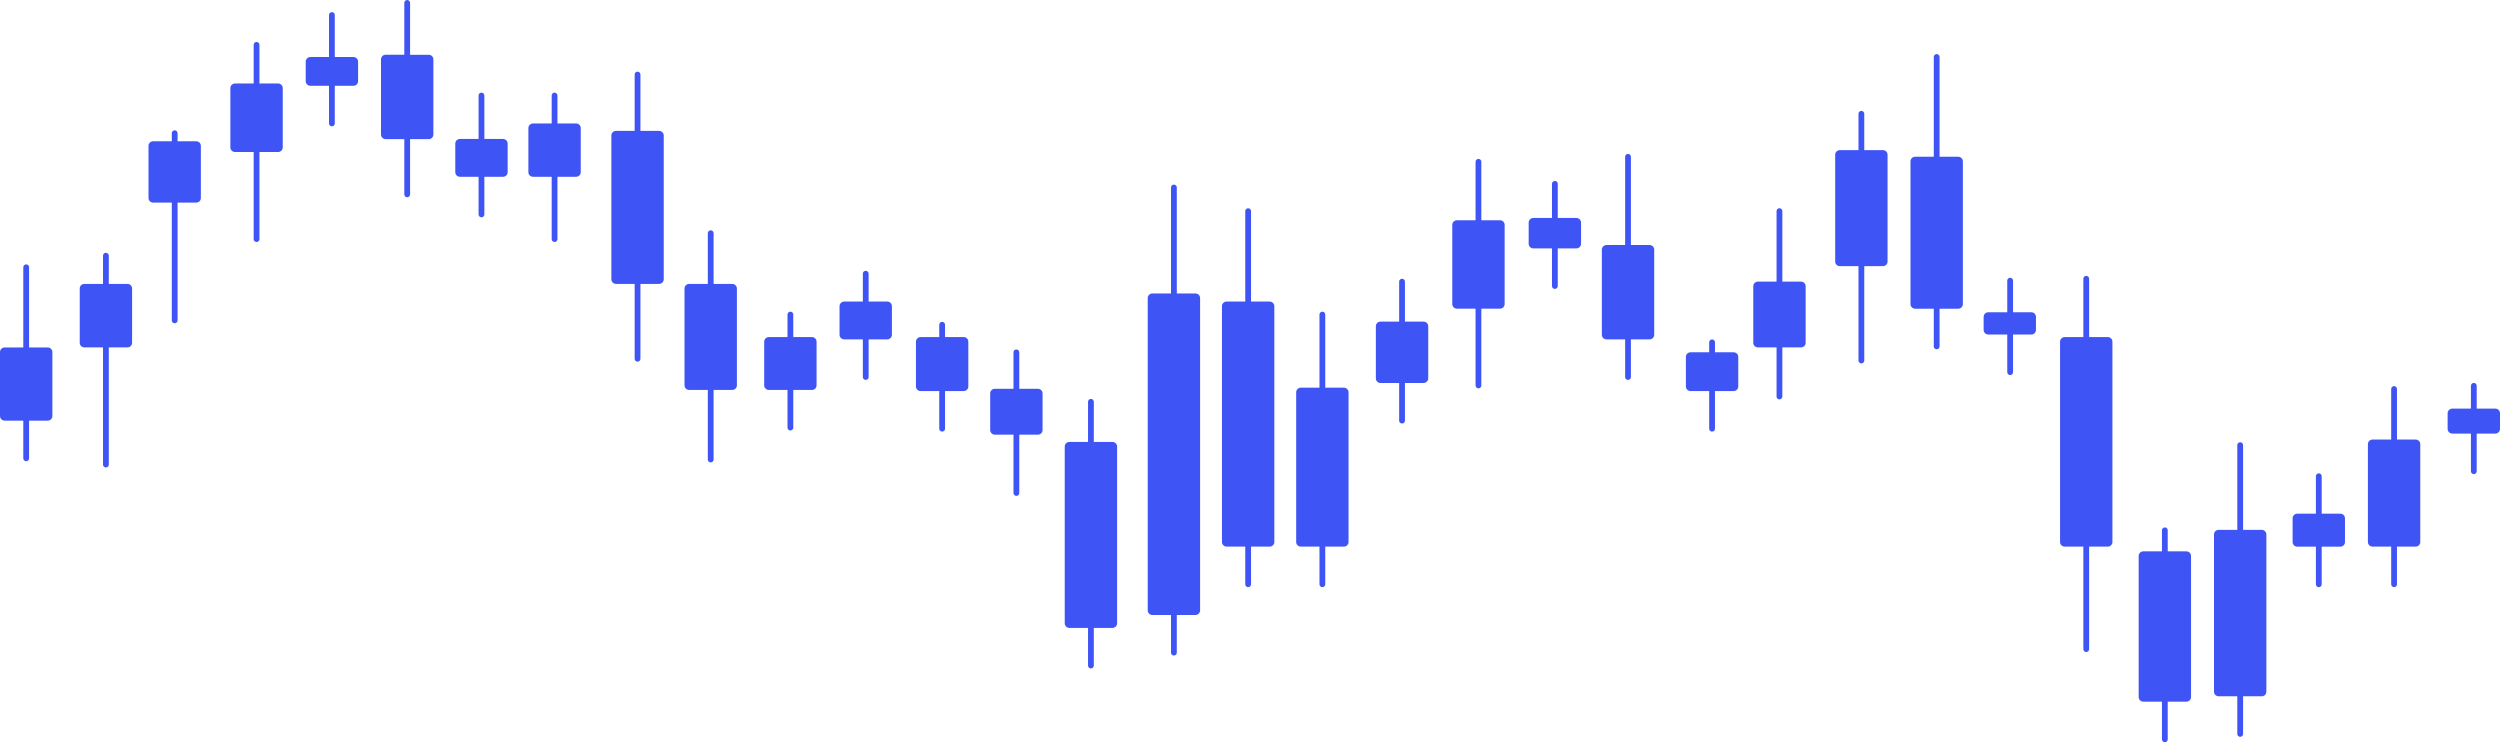 <svg width="1413" height="420" viewBox="0 0 1413 420" fill="none" xmlns="http://www.w3.org/2000/svg">
<path d="M1340.97 248.433H1351.5V219.836C1351.5 218.953 1352.24 218.226 1353.14 218.226C1354.03 218.226 1354.77 218.953 1354.77 219.836V248.433H1365.3C1366.75 248.433 1367.94 249.602 1367.94 251.03V306.353C1367.94 307.781 1366.75 308.95 1365.3 308.95H1354.77V330.248C1354.77 331.157 1354.03 331.859 1353.14 331.859C1352.24 331.859 1351.5 331.131 1351.5 330.248V308.95H1340.97C1339.52 308.95 1338.34 307.781 1338.34 306.353V251.03C1338.34 249.602 1339.52 248.433 1340.97 248.433Z" fill="#3F54F5"/>
<path d="M1253.99 299.47H1264.52V251.576C1264.52 250.667 1265.26 249.965 1266.15 249.965C1267.05 249.965 1267.79 250.693 1267.79 251.576V299.47H1278.32C1279.77 299.47 1280.95 300.639 1280.95 302.067V390.947C1280.95 392.376 1279.77 393.545 1278.32 393.545H1267.79V414.843C1267.79 415.726 1267.05 416.453 1266.15 416.453C1265.26 416.453 1264.52 415.726 1264.52 414.843V393.545H1253.99C1252.54 393.545 1251.35 392.376 1251.35 390.947V302.067C1251.35 300.639 1252.54 299.47 1253.99 299.47Z" fill="#3F54F5"/>
<path d="M1039.88 84.854H1050.41V64.284C1050.41 63.401 1051.15 62.673 1052.05 62.673C1052.94 62.673 1053.68 63.401 1053.68 64.284V84.854H1064.21C1065.66 84.854 1066.85 86.023 1066.85 87.452V147.839C1066.85 149.268 1065.66 150.437 1064.21 150.437H1053.68V203.785C1053.68 204.668 1052.94 205.396 1052.05 205.396C1051.15 205.396 1050.41 204.668 1050.41 203.785V150.437H1039.88C1038.43 150.437 1037.25 149.268 1037.25 147.839V87.452C1037.25 86.023 1038.43 84.854 1039.88 84.854Z" fill="#3F54F5"/>
<path d="M993.579 159.163H1004.11V119.295C1004.11 118.412 1004.85 117.684 1005.75 117.684C1006.64 117.684 1007.38 118.412 1007.38 119.295V159.163H1017.91C1019.36 159.163 1020.55 160.332 1020.55 161.761V193.76C1020.55 195.188 1019.36 196.357 1017.91 196.357H1007.38V224.122C1007.38 225.031 1006.64 225.732 1005.75 225.732C1004.85 225.732 1004.11 225.005 1004.11 224.122V196.357H993.579C992.131 196.357 990.946 195.188 990.946 193.76V161.761C990.946 160.332 992.131 159.163 993.579 159.163Z" fill="#3F54F5"/>
<path d="M955.501 199.11H966.035V193.448C966.035 192.539 966.773 191.838 967.668 191.838C968.564 191.838 969.301 192.565 969.301 193.448V199.11H979.835C981.284 199.11 982.469 200.279 982.469 201.707V218.434C982.469 219.863 981.284 221.031 979.835 221.031H969.301V242.329C969.301 243.212 968.564 243.94 967.668 243.94C966.773 243.94 966.035 243.212 966.035 242.329V221.031H955.501C954.053 221.031 952.868 219.863 952.868 218.434V201.707C952.868 200.279 954.053 199.11 955.501 199.11Z" fill="#3F54F5"/>
<path d="M823.454 124.489H833.989V91.425C833.989 90.542 834.726 89.815 835.621 89.815C836.517 89.815 837.254 90.542 837.254 91.425V124.489H847.788C849.237 124.489 850.422 125.658 850.422 127.086V171.864C850.422 173.293 849.237 174.461 847.788 174.461H837.254V217.888C837.254 218.771 836.517 219.499 835.621 219.499C834.726 219.499 833.989 218.771 833.989 217.888V174.461H823.454C822.006 174.461 820.821 173.293 820.821 171.864V127.086C820.821 125.658 822.006 124.489 823.454 124.489Z" fill="#3F54F5"/>
<path d="M780.267 181.76H790.801V159.163C790.801 158.28 791.538 157.553 792.434 157.553C793.329 157.553 794.067 158.28 794.067 159.163V181.76H804.601C806.049 181.76 807.234 182.929 807.234 184.357V213.863C807.234 215.291 806.049 216.46 804.601 216.46H794.067V237.758C794.067 238.641 793.329 239.368 792.434 239.368C791.538 239.368 790.801 238.641 790.801 237.758V216.46H780.267C778.819 216.46 777.633 215.291 777.633 213.863V184.357C777.633 182.929 778.819 181.76 780.267 181.76Z" fill="#3F54F5"/>
<path d="M735.232 219.109H745.766V177.76C745.766 176.877 746.503 176.15 747.399 176.15C748.294 176.15 749.032 176.877 749.032 177.76V219.109H759.566C761.014 219.109 762.199 220.278 762.199 221.707V306.353C762.199 307.782 761.014 308.95 759.566 308.95H749.032V330.248C749.032 331.131 748.294 331.859 747.399 331.859C746.503 331.859 745.766 331.131 745.766 330.248V308.95H735.232C733.783 308.95 732.598 307.782 732.598 306.353V221.707C732.598 220.278 733.783 219.109 735.232 219.109Z" fill="#3F54F5"/>
<path d="M651.326 165.864H661.86V105.944C661.86 105.035 662.597 104.334 663.492 104.334C664.388 104.334 665.125 105.061 665.125 105.944V165.864H675.659C677.108 165.864 678.293 167.033 678.293 168.462V345.001C678.293 346.429 677.108 347.598 675.659 347.598H665.125V368.896C665.125 369.779 664.388 370.507 663.492 370.507C662.597 370.507 661.86 369.779 661.86 368.896V347.598H651.326C649.877 347.598 648.692 346.429 648.692 345.001V168.462C648.692 167.033 649.877 165.864 651.326 165.864Z" fill="#3F54F5"/>
<path d="M434.56 190.513H445.094V177.76C445.094 176.877 445.831 176.15 446.727 176.15C447.622 176.15 448.36 176.877 448.36 177.76V190.513H458.894C460.342 190.513 461.527 191.682 461.527 193.11V217.811C461.527 219.239 460.342 220.408 458.894 220.408H448.36V241.706C448.36 242.589 447.622 243.316 446.727 243.316C445.831 243.316 445.094 242.589 445.094 241.706V220.408H434.56C433.111 220.408 431.926 219.239 431.926 217.811V193.11C431.926 191.682 433.111 190.513 434.56 190.513Z" fill="#3F54F5"/>
<path d="M301.275 69.79H311.809V53.972C311.809 53.063 312.546 52.362 313.442 52.362C314.337 52.362 315.074 53.089 315.074 53.972V69.79H325.609C327.057 69.79 328.242 70.959 328.242 72.387V97.322C328.242 98.75 327.057 99.919 325.609 99.919H315.074V135.164C315.074 136.073 314.337 136.775 313.442 136.775C312.546 136.775 311.809 136.047 311.809 135.164V99.919H301.275C299.826 99.919 298.641 98.75 298.641 97.322V72.387C298.641 70.959 299.826 69.79 301.275 69.79Z" fill="#3F54F5"/>
<path d="M175.423 32.233H185.957V8.467C185.957 7.584 186.695 6.857 187.59 6.857C188.486 6.857 189.223 7.584 189.223 8.467V32.233H199.757C201.206 32.233 202.391 33.401 202.391 34.83V45.895C202.391 47.323 201.206 48.492 199.757 48.492H189.223V69.79C189.223 70.673 188.486 71.4 187.59 71.4C186.695 71.4 185.957 70.673 185.957 69.79V48.492H175.423C173.975 48.492 172.79 47.323 172.79 45.895V34.83C172.79 33.401 173.975 32.233 175.423 32.233Z" fill="#3F54F5"/>
<path d="M132.837 47.193H143.371V25.324C143.371 24.441 144.109 23.713 145.004 23.713C145.899 23.713 146.637 24.441 146.637 25.324V47.193H157.171C158.62 47.193 159.805 48.362 159.805 49.79V83.322C159.805 84.75 158.62 85.919 157.171 85.919H146.637V135.164C146.637 136.073 145.899 136.774 145.004 136.774C144.109 136.774 143.371 136.047 143.371 135.164V85.919H132.837C131.389 85.919 130.204 84.75 130.204 83.322V49.79C130.204 48.362 131.389 47.193 132.837 47.193Z" fill="#3F54F5"/>
<path d="M86.564 79.841H97.098V75.27C97.098 74.387 97.835 73.66 98.731 73.66C99.626 73.66 100.364 74.387 100.364 75.27V79.841H110.898C112.346 79.841 113.531 81.01 113.531 82.439V111.918C113.531 113.347 112.346 114.516 110.898 114.516H100.364V181.111C100.364 182.02 99.626 182.721 98.731 182.721C97.835 182.721 97.098 181.994 97.098 181.111V114.516H86.564C85.115 114.516 83.93 113.347 83.93 111.918V82.439C83.93 81.01 85.115 79.841 86.564 79.841Z" fill="#3F54F5"/>
<path d="M47.693 160.462H58.227V144.489C58.227 143.579 58.964 142.878 59.86 142.878C60.755 142.878 61.492 143.605 61.492 144.489V160.462H72.027C73.475 160.462 74.66 161.631 74.66 163.059V193.76C74.66 195.188 73.475 196.357 72.027 196.357H61.492V262.614C61.492 263.523 60.755 264.225 59.86 264.225C58.964 264.225 58.227 263.497 58.227 262.614V196.357H47.693C46.244 196.357 45.059 195.188 45.059 193.76V163.059C45.059 161.631 46.244 160.462 47.693 160.462Z" fill="#3F54F5"/>
<path d="M2.634 196.383H13.168V151.034C13.168 150.151 13.905 149.423 14.801 149.423C15.696 149.423 16.434 150.151 16.434 151.034V196.383H26.968C28.416 196.383 29.602 197.552 29.602 198.98V235.161C29.602 236.589 28.416 237.758 26.968 237.758H16.434V259.056C16.434 259.965 15.696 260.666 14.801 260.666C13.905 260.666 13.168 259.939 13.168 259.056V237.758H2.634C1.186 237.758 0 236.589 0 235.161V198.98C0 197.552 1.186 196.383 2.634 196.383Z" fill="#3F54F5"/>
<path d="M1386.03 230.953H1396.57V218.044C1396.57 217.135 1397.3 216.434 1398.2 216.434C1399.09 216.434 1399.83 217.161 1399.83 218.044V230.953H1410.37C1411.81 230.953 1413 232.122 1413 233.55V242.459C1413 243.887 1411.81 245.056 1410.37 245.056H1399.83V266.354C1399.83 267.263 1399.09 267.965 1398.2 267.965C1397.3 267.965 1396.57 267.237 1396.57 266.354V245.056H1386.03C1384.58 245.056 1383.4 243.887 1383.4 242.459V233.55C1383.4 232.122 1384.58 230.953 1386.03 230.953Z" fill="#3F54F5"/>
<path d="M1298.42 290.328H1308.95V269.134C1308.95 268.25 1309.69 267.523 1310.58 267.523C1311.48 267.523 1312.22 268.25 1312.22 269.134V290.328H1322.75C1324.2 290.328 1325.38 291.496 1325.38 292.925V306.379C1325.38 307.808 1324.2 308.976 1322.75 308.976H1312.22V330.274C1312.22 331.183 1311.48 331.885 1310.58 331.885C1309.69 331.885 1308.95 331.157 1308.95 330.274V308.976H1298.42C1296.97 308.976 1295.78 307.808 1295.78 306.379V292.925C1295.78 291.496 1296.97 290.328 1298.42 290.328Z" fill="#3F54F5"/>
<path d="M1211.4 311.625H1221.93V299.704C1221.93 298.821 1222.67 298.093 1223.57 298.093C1224.46 298.093 1225.2 298.821 1225.2 299.704V311.625H1235.73C1237.18 311.625 1238.37 312.794 1238.37 314.223V393.986C1238.37 395.415 1237.18 396.583 1235.73 396.583H1225.2V417.881C1225.2 418.79 1224.46 419.492 1223.57 419.492C1222.67 419.492 1221.93 418.764 1221.93 417.881V396.583H1211.4C1209.95 396.583 1208.77 395.415 1208.77 393.986V314.223C1208.77 312.794 1209.95 311.625 1211.4 311.625Z" fill="#3F54F5"/>
<path d="M1166.97 190.513H1177.51V157.527C1177.51 156.644 1178.25 155.917 1179.14 155.917C1180.04 155.917 1180.77 156.644 1180.77 157.527V190.513H1191.31C1192.76 190.513 1193.94 191.682 1193.94 193.11V306.353C1193.94 307.782 1192.76 308.95 1191.31 308.95H1180.77V366.922C1180.77 367.831 1180.04 368.533 1179.14 368.533C1178.25 368.533 1177.51 367.805 1177.51 366.922V308.95H1166.97C1165.53 308.95 1164.34 307.782 1164.34 306.353V193.11C1164.34 191.682 1165.53 190.513 1166.97 190.513Z" fill="#3F54F5"/>
<path d="M1123.78 176.487H1134.5V158.618C1134.5 157.709 1135.24 157.007 1136.13 157.007C1137.03 157.007 1137.77 157.735 1137.77 158.618V176.487H1148.09C1149.54 176.487 1150.72 177.656 1150.72 179.084V186.487C1150.72 187.915 1149.54 189.084 1148.09 189.084H1137.77V210.382C1137.77 211.265 1137.03 211.992 1136.13 211.992C1135.24 211.992 1134.5 211.265 1134.5 210.382V189.084H1123.78C1122.33 189.084 1121.15 187.915 1121.15 186.487V179.084C1121.15 177.656 1122.33 176.487 1123.78 176.487Z" fill="#3F54F5"/>
<path d="M1082.44 88.594H1092.97V32.18C1092.97 31.271 1093.71 30.57 1094.61 30.57C1095.5 30.57 1096.24 31.297 1096.24 32.18V88.594H1106.77C1108.22 88.594 1109.41 89.763 1109.41 91.191V171.89C1109.41 173.318 1108.22 174.487 1106.77 174.487H1096.24V195.785C1096.24 196.694 1095.5 197.395 1094.61 197.395C1093.71 197.395 1092.97 196.668 1092.97 195.785V174.487H1082.44C1080.99 174.487 1079.81 173.318 1079.81 171.89V91.191C1079.81 89.763 1080.99 88.594 1082.44 88.594Z" fill="#3F54F5"/>
<path d="M907.994 138.489H918.528V88.594C918.528 87.711 919.265 86.984 920.16 86.984C921.056 86.984 921.793 87.711 921.793 88.594V138.489H932.327C933.776 138.489 934.961 139.657 934.961 141.086V189.214C934.961 190.643 933.776 191.811 932.327 191.811H921.793V213.109C921.793 213.992 921.056 214.72 920.16 214.72C919.265 214.72 918.528 213.992 918.528 213.109V191.811H907.994C906.545 191.811 905.36 190.643 905.36 189.214V141.086C905.36 139.657 906.545 138.489 907.994 138.489Z" fill="#3F54F5"/>
<path d="M866.642 123.191H877.176V103.893C877.176 103.009 877.913 102.282 878.809 102.282C879.704 102.282 880.442 103.009 880.442 103.893V123.191H890.976C892.424 123.191 893.609 124.359 893.609 125.788V137.787C893.609 139.216 892.424 140.385 890.976 140.385H880.442V161.683C880.442 162.566 879.704 163.293 878.809 163.293C877.913 163.293 877.176 162.566 877.176 161.683V140.385H866.642C865.193 140.385 864.008 139.216 864.008 137.787V125.788C864.008 124.359 865.193 123.191 866.642 123.191Z" fill="#3F54F5"/>
<path d="M693.283 170.435H703.817V119.32C703.817 118.437 704.554 117.71 705.45 117.71C706.345 117.71 707.082 118.437 707.082 119.32V170.435H717.616C719.065 170.435 720.25 171.604 720.25 173.033V306.353C720.25 307.781 719.065 308.95 717.616 308.95H707.082V330.248C707.082 331.131 706.345 331.858 705.45 331.858C704.554 331.858 703.817 331.131 703.817 330.248V308.95H693.283C691.834 308.95 690.649 307.781 690.649 306.353V173.033C690.649 171.604 691.834 170.435 693.283 170.435Z" fill="#3F54F5"/>
<path d="M604.423 249.783H614.957V227.083C614.957 226.174 615.695 225.472 616.59 225.472C617.486 225.472 618.223 226.2 618.223 227.083V249.783H628.757C630.206 249.783 631.391 250.952 631.391 252.381V352.299C631.391 353.728 630.206 354.896 628.757 354.896H618.223V376.194C618.223 377.077 617.486 377.805 616.59 377.805C615.695 377.805 614.957 377.077 614.957 376.194V354.896H604.423C602.975 354.896 601.79 353.728 601.79 352.299V252.381C601.79 250.952 602.975 249.783 604.423 249.783Z" fill="#3F54F5"/>
<path d="M562.29 219.733H572.824V199.11C572.824 198.227 573.562 197.5 574.457 197.5C575.353 197.5 576.09 198.227 576.09 199.11V219.733H586.624C588.073 219.733 589.258 220.901 589.258 222.33V243.082C589.258 244.511 588.073 245.68 586.624 245.68H576.09V278.666C576.09 279.575 575.353 280.276 574.457 280.276C573.562 280.276 572.824 279.549 572.824 278.666V245.68H562.29C560.842 245.68 559.657 244.511 559.657 243.082V222.33C559.657 220.901 560.842 219.733 562.29 219.733Z" fill="#3F54F5"/>
<path d="M520.333 190.513H530.868V183.526C530.868 182.643 531.605 181.916 532.5 181.916C533.396 181.916 534.133 182.643 534.133 183.526V190.513H544.667C546.116 190.513 547.301 191.681 547.301 193.11V218.434C547.301 219.862 546.116 221.031 544.667 221.031H534.133V242.329C534.133 243.212 533.396 243.939 532.5 243.939C531.605 243.939 530.868 243.212 530.868 242.329V221.031H520.333C518.885 221.031 517.7 219.862 517.7 218.434V193.11C517.7 191.681 518.885 190.513 520.333 190.513Z" fill="#3F54F5"/>
<path d="M477.142 170.436H487.676V154.67C487.676 153.761 488.413 153.06 489.309 153.06C490.204 153.06 490.942 153.787 490.942 154.67V170.436H501.476C502.924 170.436 504.109 171.604 504.109 173.033V189.214C504.109 190.643 502.924 191.811 501.476 191.811H490.942V213.109C490.942 214.018 490.204 214.72 489.309 214.72C488.413 214.72 487.676 213.993 487.676 213.109V191.811H477.142C475.694 191.811 474.508 190.643 474.508 189.214V173.033C474.508 171.604 475.694 170.436 477.142 170.436Z" fill="#3F54F5"/>
<path d="M389.525 160.462H400.059V131.788C400.059 130.905 400.796 130.177 401.692 130.177C402.587 130.177 403.324 130.905 403.324 131.788V160.462H413.859C415.307 160.462 416.492 161.631 416.492 163.059V217.811C416.492 219.239 415.307 220.408 413.859 220.408H403.324V259.757C403.324 260.64 402.587 261.367 401.692 261.367C400.796 261.367 400.059 260.64 400.059 259.757V220.408H389.525C388.076 220.408 386.891 219.239 386.891 217.811V163.059C386.891 161.631 388.076 160.462 389.525 160.462Z" fill="#3F54F5"/>
<path d="M348.177 73.971H358.711V42.102C358.711 41.193 359.449 40.492 360.344 40.492C361.239 40.492 361.977 41.219 361.977 42.102V73.971H372.511C373.959 73.971 375.145 75.14 375.145 76.569V157.864C375.145 159.293 373.959 160.462 372.511 160.462H361.977V202.798C361.977 203.707 361.239 204.408 360.344 204.408C359.449 204.408 358.711 203.681 358.711 202.798V160.462H348.177C346.729 160.462 345.544 159.293 345.544 157.864V76.569C345.544 75.14 346.729 73.971 348.177 73.971Z" fill="#3F54F5"/>
<path d="M259.958 78.543H270.493V53.972C270.493 53.063 271.23 52.362 272.125 52.362C273.021 52.362 273.758 53.089 273.758 53.972V78.543H284.292C285.741 78.543 286.926 79.712 286.926 81.14V97.321C286.926 98.75 285.741 99.919 284.292 99.919H273.758V121.217C273.758 122.126 273.021 122.827 272.125 122.827C271.23 122.827 270.493 122.1 270.493 121.217V99.919H259.958C258.51 99.919 257.325 98.75 257.325 97.321V81.14C257.325 79.712 258.51 78.543 259.958 78.543Z" fill="#3F54F5"/>
<path d="M217.978 30.934H228.512V1.61C228.512 0.701 229.249 0 230.145 0C231.04 0 231.778 0.727 231.778 1.61V30.96H242.312C243.76 30.96 244.945 32.129 244.945 33.557V76.049C244.945 77.478 243.76 78.647 242.312 78.647H231.778V109.892C231.778 110.775 231.04 111.503 230.145 111.503C229.249 111.503 228.512 110.775 228.512 109.892V78.647H217.978C216.529 78.647 215.344 77.478 215.344 76.049V33.531C215.344 32.103 216.529 30.934 217.978 30.934Z" fill="#3F54F5"/>
</svg>
